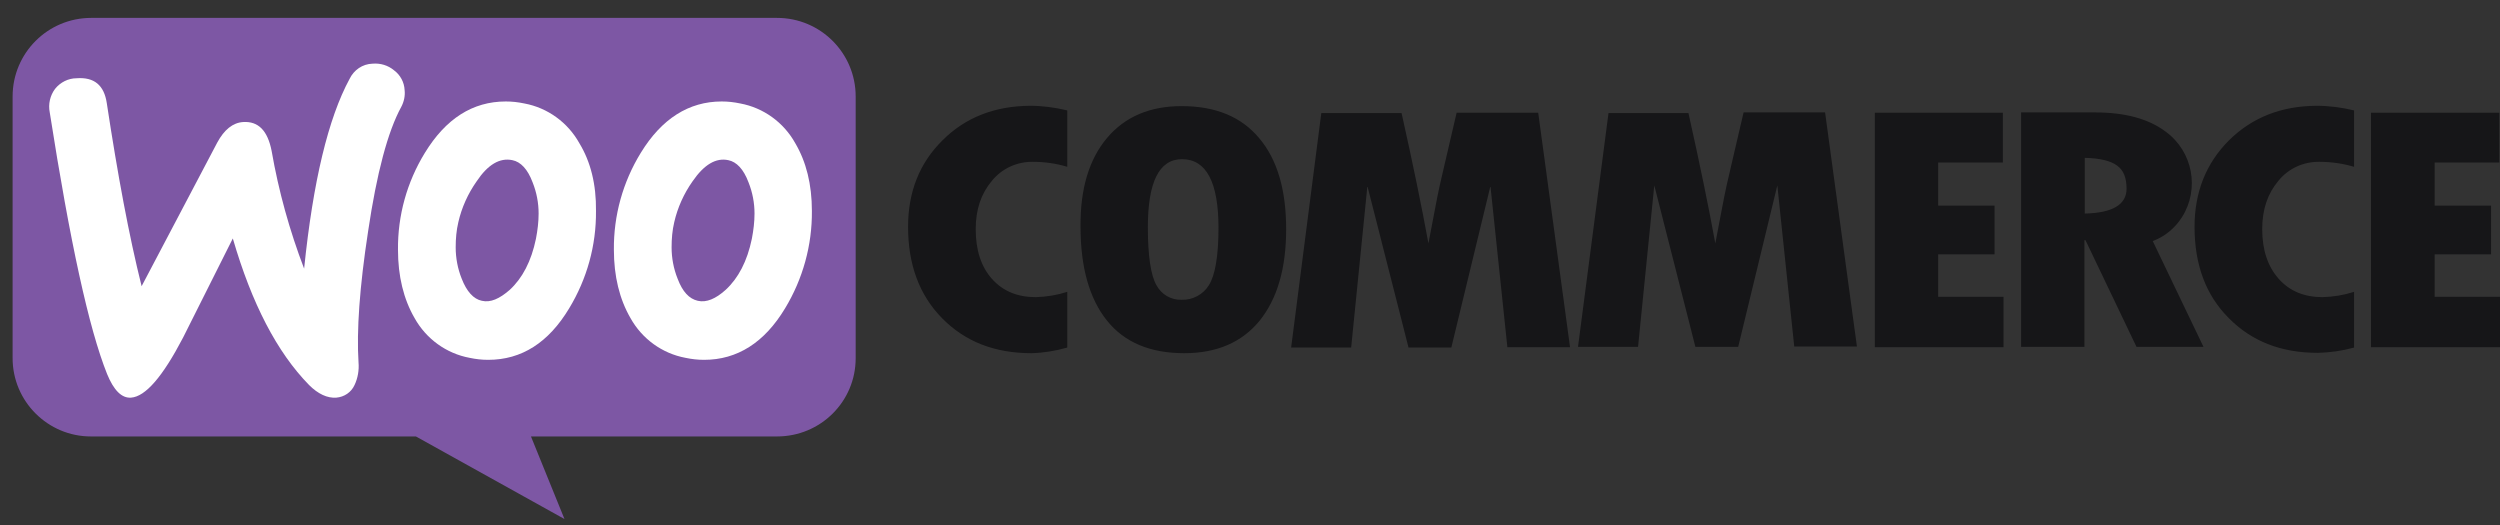 <svg width="119" height="25" viewBox="0 0 119 25" fill="none" xmlns="http://www.w3.org/2000/svg">
<rect x="0" y="0" width="119" height="25" fill="#333333" stroke="none"/>
<g id="Group">
<path id="Vector" fill-rule="evenodd" clip-rule="evenodd" d="M4.341 0.852H36.988C39.056 0.852 40.73 2.525 40.73 4.593V17.049C40.73 19.117 39.056 20.775 36.988 20.775H25.274L26.869 24.706L19.797 20.775H4.326C2.273 20.775 0.6 19.101 0.6 17.049V4.593C0.6 2.525 2.273 0.852 4.341 0.852Z" fill="#7D57A4"/>
<path id="Vector_2" d="M2.621 4.23C2.873 3.915 3.252 3.725 3.647 3.725C4.484 3.662 4.957 4.057 5.083 4.909C5.604 8.335 6.141 11.224 6.741 13.623L10.34 6.788C10.672 6.172 11.082 5.841 11.572 5.809C12.298 5.762 12.74 6.219 12.929 7.182C13.261 9.093 13.782 10.971 14.476 12.787C14.903 8.619 15.629 5.62 16.639 3.757C16.845 3.33 17.255 3.046 17.729 3.031C18.107 2.999 18.471 3.109 18.755 3.346C19.055 3.567 19.244 3.915 19.26 4.293C19.291 4.562 19.228 4.846 19.102 5.083C18.455 6.267 17.934 8.24 17.523 11.003C17.113 13.671 16.971 15.755 17.066 17.254C17.097 17.617 17.034 17.996 16.876 18.328C16.718 18.675 16.387 18.896 16.008 18.928C15.582 18.959 15.139 18.754 14.713 18.328C13.182 16.765 11.982 14.444 11.082 11.35C10.025 13.45 9.235 15.028 8.714 16.07C7.751 17.917 6.93 18.88 6.236 18.928C5.794 18.959 5.415 18.58 5.099 17.807C4.231 15.644 3.331 11.508 2.368 5.351C2.289 4.957 2.384 4.546 2.621 4.23Z" fill="white"/>
<path id="Vector_3" d="M37.856 6.819C37.304 5.825 36.341 5.13 35.236 4.925C34.936 4.862 34.652 4.83 34.352 4.83C32.789 4.83 31.494 5.651 30.5 7.277C29.647 8.666 29.205 10.261 29.221 11.887C29.221 13.15 29.489 14.239 30.01 15.139C30.563 16.133 31.526 16.828 32.631 17.033C32.931 17.096 33.215 17.128 33.515 17.128C35.094 17.128 36.388 16.307 37.367 14.681C38.219 13.276 38.661 11.666 38.646 10.04C38.646 8.777 38.377 7.703 37.856 6.819ZM35.788 11.366C35.567 12.439 35.141 13.244 34.541 13.797C34.068 14.223 33.626 14.413 33.215 14.318C32.805 14.223 32.489 13.892 32.252 13.26C32.063 12.787 31.968 12.281 31.968 11.776C31.968 11.366 32 10.971 32.094 10.576C32.252 9.882 32.552 9.219 32.963 8.635C33.515 7.83 34.083 7.498 34.667 7.624C35.062 7.703 35.394 8.051 35.63 8.682C35.82 9.156 35.915 9.661 35.915 10.166C35.915 10.561 35.867 10.955 35.788 11.366Z" fill="white"/>
<path id="Vector_4" d="M27.579 6.819C27.027 5.825 26.064 5.13 24.959 4.925C24.659 4.862 24.375 4.83 24.075 4.83C22.496 4.83 21.217 5.651 20.223 7.277C19.37 8.666 18.928 10.261 18.944 11.887C18.944 13.15 19.212 14.239 19.733 15.139C20.286 16.133 21.249 16.828 22.354 17.033C22.654 17.096 22.938 17.128 23.238 17.128C24.832 17.128 26.111 16.307 27.09 14.681C27.942 13.276 28.384 11.681 28.369 10.04C28.384 8.777 28.116 7.703 27.579 6.819ZM25.511 11.366C25.29 12.439 24.864 13.244 24.264 13.797C23.775 14.223 23.349 14.413 22.938 14.318C22.543 14.239 22.212 13.876 21.975 13.26C21.786 12.787 21.691 12.281 21.691 11.776C21.691 11.366 21.723 10.971 21.817 10.576C21.975 9.882 22.275 9.219 22.686 8.635C23.222 7.83 23.791 7.498 24.39 7.624C24.785 7.703 25.117 8.051 25.353 8.682C25.543 9.156 25.638 9.661 25.638 10.166C25.638 10.561 25.59 10.955 25.511 11.366Z" fill="white"/>
<path id="Vector_5" d="M44.866 6.677C43.776 7.75 43.224 9.124 43.224 10.797C43.224 12.597 43.761 14.049 44.85 15.154C45.939 16.259 47.344 16.812 49.097 16.812C49.681 16.796 50.249 16.701 50.802 16.544V13.891C50.312 14.049 49.823 14.128 49.302 14.144C48.434 14.144 47.739 13.86 47.218 13.276C46.697 12.692 46.444 11.902 46.444 10.908C46.444 9.976 46.697 9.219 47.218 8.603C47.692 8.019 48.418 7.687 49.176 7.703C49.728 7.703 50.281 7.782 50.802 7.94V5.256C50.218 5.114 49.618 5.035 49.018 5.035C47.344 5.051 45.955 5.588 44.866 6.677ZM56.248 5.051C54.733 5.051 53.548 5.556 52.696 6.566C51.843 7.577 51.417 8.982 51.433 10.781C51.433 12.739 51.859 14.223 52.696 15.265C53.533 16.307 54.764 16.812 56.374 16.812C57.921 16.812 59.121 16.291 59.958 15.265C60.795 14.223 61.221 12.786 61.221 10.908C61.221 9.029 60.795 7.592 59.942 6.582C59.09 5.556 57.858 5.051 56.248 5.051ZM57.542 13.576C57.274 14.018 56.769 14.286 56.248 14.27C55.743 14.286 55.285 14.018 55.048 13.576C54.78 13.118 54.638 12.186 54.638 10.813C54.638 8.666 55.175 7.577 56.264 7.577C57.416 7.577 58 8.666 58 10.845C58 12.186 57.843 13.102 57.542 13.576ZM69.335 5.367L68.751 7.877C68.593 8.524 68.451 9.171 68.325 9.85L67.993 11.586C67.677 9.85 67.251 7.782 66.715 5.382H62.894L61.458 16.544H64.315L65.088 8.855L67.046 16.544H69.083L70.945 8.855L71.751 16.528H74.734L73.219 5.367H69.335ZM82.991 5.367L82.406 7.877C82.249 8.524 82.107 9.171 81.98 9.85L81.649 11.586C81.333 9.85 80.907 7.782 80.37 5.382H76.565L75.113 16.512H77.971L78.744 8.824L80.701 16.512H82.738L84.601 8.824L85.406 16.496H88.39L86.874 5.351H82.991V5.367ZM92.257 12.107H94.941V9.787H92.257V7.735H95.336V5.367H89.242V16.528H95.367V14.128H92.257V12.107ZM103.861 10.339C104.713 8.997 104.382 7.214 103.087 6.266C102.266 5.651 101.145 5.351 99.725 5.351H96.204V16.512H99.219V11.429H99.267L101.698 16.512H104.887L102.471 11.476C103.055 11.255 103.529 10.86 103.861 10.339ZM99.235 10.166V7.514C99.945 7.529 100.466 7.656 100.766 7.877C101.082 8.098 101.224 8.461 101.224 8.982C101.224 9.739 100.561 10.134 99.235 10.166ZM106.102 6.677C105.013 7.766 104.46 9.14 104.46 10.797C104.46 12.597 104.997 14.049 106.087 15.139C107.176 16.244 108.581 16.796 110.333 16.796C110.917 16.78 111.486 16.701 112.054 16.544V13.891C111.564 14.049 111.075 14.128 110.554 14.144C109.686 14.144 108.991 13.86 108.47 13.276C107.949 12.692 107.681 11.902 107.681 10.908C107.681 9.976 107.934 9.219 108.455 8.603C108.928 8.019 109.654 7.687 110.412 7.703C110.965 7.703 111.517 7.782 112.054 7.94V5.256C111.47 5.114 110.87 5.035 110.254 5.035C108.581 5.051 107.207 5.588 106.102 6.677ZM115.89 14.128V12.107H118.574V9.787H115.89V7.735H118.968V5.367H112.859V16.528H119V14.128H115.89Z" fill="#161618"/>
</g>
</svg>
